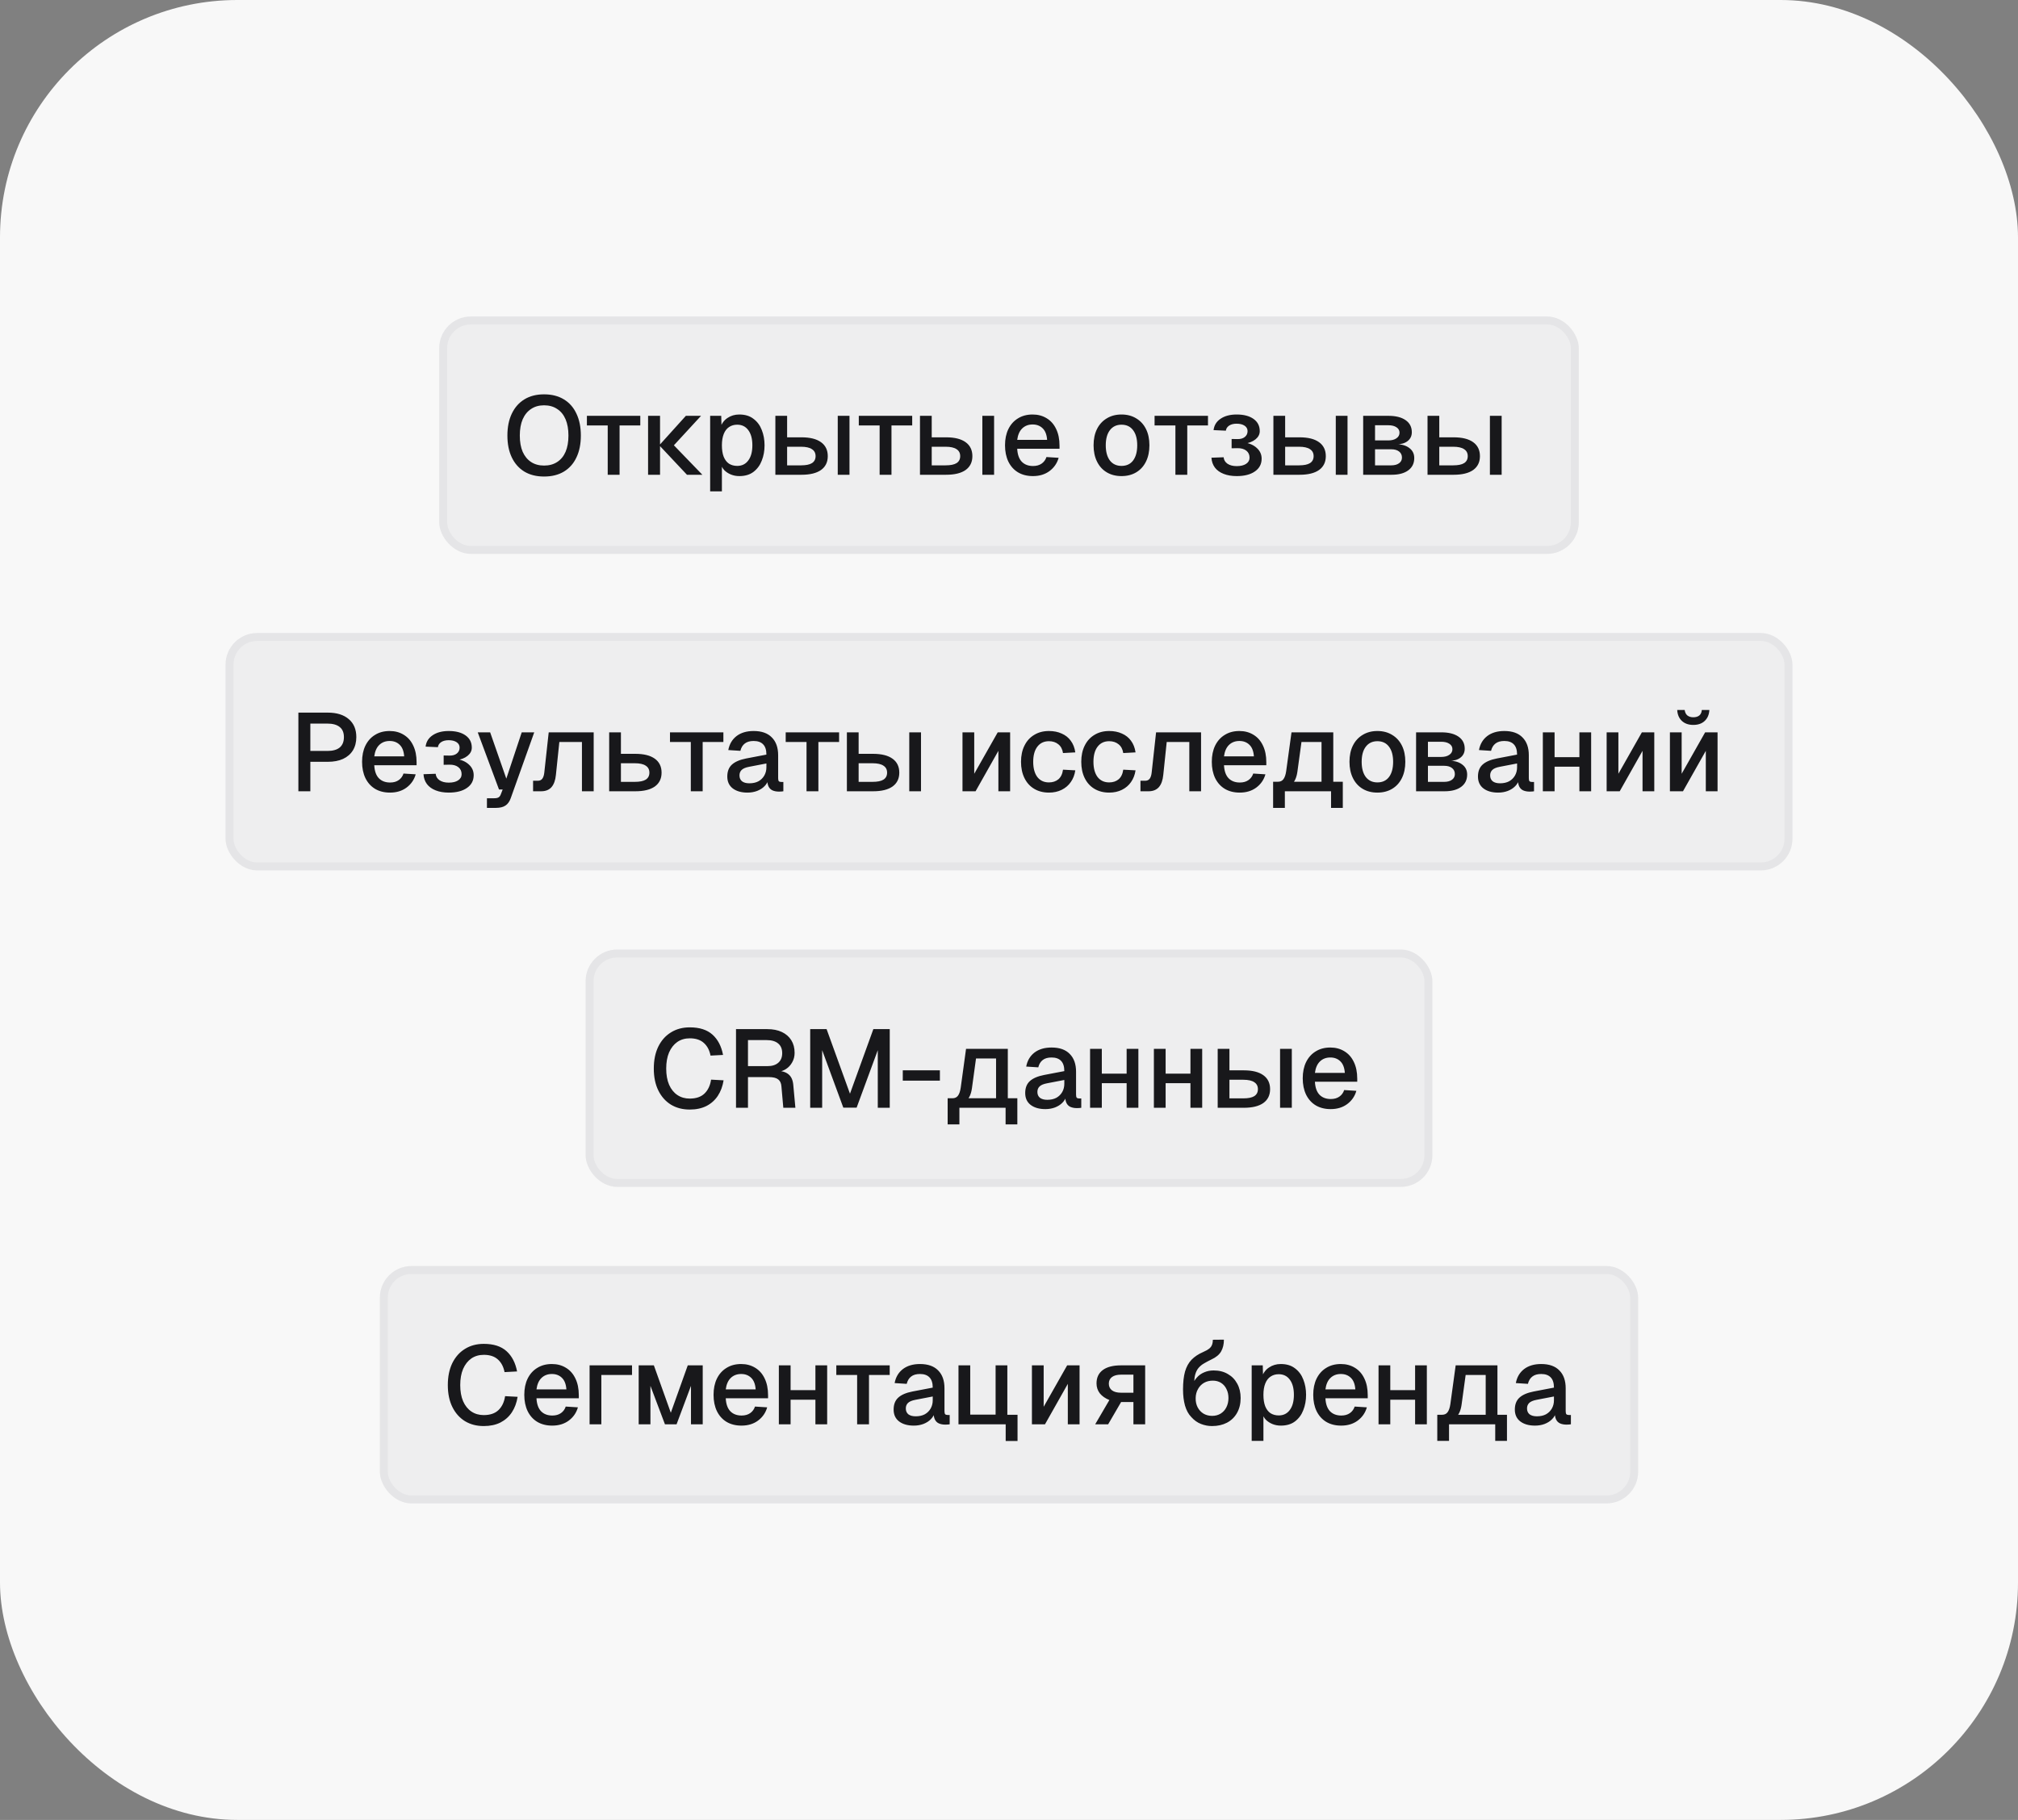 <?xml version="1.0" encoding="UTF-8"?> <svg xmlns="http://www.w3.org/2000/svg" width="255" height="230" viewBox="0 0 255 230" fill="none"><rect x="0" y="0" width="255" height="230" fill="#808080" stroke="none"/><rect width="255" height="230" rx="30" fill="#F8F8F8"></rect><rect x="55.5" y="40" width="144" height="30" rx="4" fill="#18181B" fill-opacity="0.04"></rect><rect x="56" y="40.5" width="143" height="29" rx="3.5" stroke="#18181B" stroke-opacity="0.04"></rect><path d="M68.75 60.224C67.789 60.224 66.963 60.019 66.272 59.608C65.581 59.188 65.049 58.591 64.676 57.816C64.303 57.041 64.116 56.117 64.116 55.044C64.116 53.971 64.303 53.047 64.676 52.272C65.049 51.488 65.581 50.886 66.272 50.466C66.963 50.046 67.789 49.836 68.75 49.836C69.721 49.836 70.551 50.046 71.242 50.466C71.942 50.886 72.474 51.488 72.838 52.272C73.211 53.047 73.398 53.971 73.398 55.044C73.398 56.117 73.211 57.041 72.838 57.816C72.474 58.591 71.942 59.188 71.242 59.608C70.551 60.019 69.721 60.224 68.75 60.224ZM68.75 58.838C69.394 58.838 69.945 58.689 70.402 58.39C70.869 58.091 71.223 57.662 71.466 57.102C71.709 56.533 71.83 55.847 71.83 55.044C71.83 54.241 71.709 53.555 71.466 52.986C71.223 52.417 70.869 51.983 70.402 51.684C69.945 51.376 69.394 51.222 68.75 51.222C68.115 51.222 67.569 51.376 67.112 51.684C66.655 51.983 66.3 52.417 66.048 52.986C65.805 53.555 65.684 54.241 65.684 55.044C65.684 55.847 65.805 56.533 66.048 57.102C66.3 57.662 66.655 58.091 67.112 58.39C67.569 58.689 68.115 58.838 68.75 58.838ZM76.793 60V53.77H74.162V52.552H80.909V53.77H78.291V60H76.793ZM86.807 60L83.307 56.276H85.155L88.753 60H86.807ZM81.893 60V52.552H83.405V60H81.893ZM83.307 56.276L86.667 52.552H88.585L85.155 56.276H83.307ZM89.737 62.1V52.552H91.137L91.179 54.148L91.011 54.064C91.198 53.513 91.506 53.098 91.935 52.818C92.365 52.529 92.859 52.384 93.419 52.384C94.147 52.384 94.745 52.566 95.211 52.93C95.687 53.285 96.037 53.756 96.261 54.344C96.495 54.932 96.611 55.576 96.611 56.276C96.611 56.976 96.495 57.62 96.261 58.208C96.037 58.796 95.687 59.272 95.211 59.636C94.745 59.991 94.147 60.168 93.419 60.168C93.046 60.168 92.696 60.103 92.369 59.972C92.043 59.841 91.763 59.659 91.529 59.426C91.305 59.183 91.147 58.899 91.053 58.572L91.221 58.404V62.1H89.737ZM93.153 58.88C93.751 58.88 94.217 58.651 94.553 58.194C94.899 57.737 95.071 57.097 95.071 56.276C95.071 55.455 94.899 54.815 94.553 54.358C94.217 53.901 93.751 53.672 93.153 53.672C92.761 53.672 92.421 53.77 92.131 53.966C91.842 54.153 91.618 54.442 91.459 54.834C91.301 55.226 91.221 55.707 91.221 56.276C91.221 56.845 91.296 57.326 91.445 57.718C91.604 58.11 91.828 58.404 92.117 58.6C92.416 58.787 92.761 58.88 93.153 58.88ZM105.86 60V52.552H107.344V60H105.86ZM97.978 60V52.552H99.462V55.268H101.282C102.356 55.268 103.177 55.473 103.746 55.884C104.316 56.295 104.6 56.883 104.6 57.648C104.6 58.404 104.316 58.987 103.746 59.398C103.177 59.799 102.356 60 101.282 60H97.978ZM99.462 58.81H101.212C101.838 58.81 102.3 58.717 102.598 58.53C102.906 58.334 103.06 58.04 103.06 57.648C103.06 57.256 102.906 56.962 102.598 56.766C102.3 56.561 101.838 56.458 101.212 56.458H99.462V58.81ZM111.152 60V53.77H108.52V52.552H115.268V53.77H112.65V60H111.152ZM124.133 60V52.552H125.617V60H124.133ZM116.251 60V52.552H117.735V55.268H119.555C120.628 55.268 121.45 55.473 122.019 55.884C122.588 56.295 122.873 56.883 122.873 57.648C122.873 58.404 122.588 58.987 122.019 59.398C121.45 59.799 120.628 60 119.555 60H116.251ZM117.735 58.81H119.485C120.11 58.81 120.572 58.717 120.871 58.53C121.179 58.334 121.333 58.04 121.333 57.648C121.333 57.256 121.179 56.962 120.871 56.766C120.572 56.561 120.11 56.458 119.485 56.458H117.735V58.81ZM130.525 60.168C129.797 60.168 129.167 60.009 128.635 59.692C128.112 59.375 127.706 58.922 127.417 58.334C127.137 57.746 126.997 57.06 126.997 56.276C126.997 55.492 127.137 54.811 127.417 54.232C127.706 53.644 128.112 53.191 128.635 52.874C129.157 52.547 129.773 52.384 130.483 52.384C131.155 52.384 131.747 52.543 132.261 52.86C132.774 53.168 133.171 53.616 133.451 54.204C133.74 54.792 133.885 55.501 133.885 56.332V56.71H128.537C128.574 57.438 128.765 57.984 129.111 58.348C129.465 58.712 129.941 58.894 130.539 58.894C130.977 58.894 131.341 58.791 131.631 58.586C131.92 58.381 132.121 58.105 132.233 57.76L133.773 57.858C133.577 58.549 133.189 59.109 132.611 59.538C132.041 59.958 131.346 60.168 130.525 60.168ZM128.537 55.59H132.317C132.27 54.927 132.079 54.437 131.743 54.12C131.416 53.803 130.996 53.644 130.483 53.644C129.951 53.644 129.512 53.812 129.167 54.148C128.831 54.475 128.621 54.955 128.537 55.59ZM141.715 60.168C141.006 60.168 140.385 60.009 139.853 59.692C139.321 59.375 138.911 58.922 138.621 58.334C138.332 57.746 138.187 57.06 138.187 56.276C138.187 55.483 138.332 54.797 138.621 54.218C138.911 53.639 139.321 53.191 139.853 52.874C140.385 52.547 141.006 52.384 141.715 52.384C142.425 52.384 143.045 52.547 143.577 52.874C144.109 53.191 144.52 53.639 144.809 54.218C145.099 54.797 145.243 55.483 145.243 56.276C145.243 57.06 145.099 57.746 144.809 58.334C144.52 58.922 144.109 59.375 143.577 59.692C143.045 60.009 142.425 60.168 141.715 60.168ZM141.715 58.88C142.35 58.88 142.84 58.651 143.185 58.194C143.531 57.727 143.703 57.088 143.703 56.276C143.703 55.464 143.531 54.829 143.185 54.372C142.84 53.905 142.35 53.672 141.715 53.672C141.09 53.672 140.6 53.905 140.245 54.372C139.9 54.829 139.727 55.464 139.727 56.276C139.727 57.088 139.9 57.727 140.245 58.194C140.6 58.651 141.09 58.88 141.715 58.88ZM148.528 60V53.77H145.896V52.552H152.644V53.77H150.026V60H148.528ZM156.274 60.168C155.649 60.168 155.098 60.075 154.622 59.888C154.146 59.701 153.778 59.435 153.516 59.09C153.255 58.735 153.11 58.32 153.082 57.844L154.622 57.788C154.65 58.124 154.809 58.395 155.098 58.6C155.397 58.805 155.789 58.908 156.274 58.908C156.769 58.908 157.161 58.815 157.45 58.628C157.749 58.432 157.898 58.171 157.898 57.844C157.898 57.461 157.758 57.163 157.478 56.948C157.198 56.733 156.825 56.631 156.358 56.64L155.63 56.654V55.478L156.358 55.492C156.75 55.501 157.063 55.413 157.296 55.226C157.53 55.039 157.646 54.792 157.646 54.484C157.646 54.195 157.52 53.966 157.268 53.798C157.016 53.63 156.68 53.546 156.26 53.546C155.878 53.546 155.565 53.625 155.322 53.784C155.08 53.943 154.94 54.157 154.902 54.428L153.348 54.358C153.423 53.742 153.722 53.261 154.244 52.916C154.767 52.561 155.444 52.384 156.274 52.384C157.17 52.384 157.88 52.571 158.402 52.944C158.925 53.317 159.186 53.831 159.186 54.484C159.186 54.885 159.009 55.231 158.654 55.52C158.3 55.809 157.81 56.001 157.184 56.094L157.198 55.912C157.889 56.015 158.43 56.253 158.822 56.626C159.224 56.99 159.424 57.438 159.424 57.97C159.424 58.651 159.14 59.188 158.57 59.58C158.01 59.972 157.245 60.168 156.274 60.168ZM168.793 60V52.552H170.277V60H168.793ZM160.911 60V52.552H162.395V55.268H164.215C165.288 55.268 166.11 55.473 166.679 55.884C167.248 56.295 167.533 56.883 167.533 57.648C167.533 58.404 167.248 58.987 166.679 59.398C166.11 59.799 165.288 60 164.215 60H160.911ZM162.395 58.81H164.145C164.77 58.81 165.232 58.717 165.531 58.53C165.839 58.334 165.993 58.04 165.993 57.648C165.993 57.256 165.839 56.962 165.531 56.766C165.232 56.561 164.77 56.458 164.145 56.458H162.395V58.81ZM172.255 60V52.552H175.447C176.371 52.552 177.095 52.734 177.617 53.098C178.14 53.462 178.401 53.971 178.401 54.624C178.401 55.091 178.224 55.464 177.869 55.744C177.524 56.015 177.048 56.155 176.441 56.164V56.136C177.141 56.145 177.692 56.309 178.093 56.626C178.504 56.934 178.709 57.354 178.709 57.886C178.709 58.549 178.457 59.067 177.953 59.44C177.449 59.813 176.749 60 175.853 60H172.255ZM173.753 58.81H175.811C176.222 58.81 176.549 58.721 176.791 58.544C177.034 58.367 177.155 58.129 177.155 57.83C177.155 57.503 177.034 57.247 176.791 57.06C176.549 56.873 176.222 56.78 175.811 56.78H173.753V58.81ZM173.753 55.66H175.433C175.863 55.66 176.203 55.571 176.455 55.394C176.717 55.217 176.847 54.979 176.847 54.68C176.847 54.391 176.717 54.162 176.455 53.994C176.203 53.826 175.863 53.742 175.433 53.742H173.753V55.66ZM188.269 60V52.552H189.753V60H188.269ZM180.387 60V52.552H181.871V55.268H183.691C184.764 55.268 185.586 55.473 186.155 55.884C186.724 56.295 187.009 56.883 187.009 57.648C187.009 58.404 186.724 58.987 186.155 59.398C185.586 59.799 184.764 60 183.691 60H180.387ZM181.871 58.81H183.621C184.246 58.81 184.708 58.717 185.007 58.53C185.315 58.334 185.469 58.04 185.469 57.648C185.469 57.256 185.315 56.962 185.007 56.766C184.708 56.561 184.246 56.458 183.621 56.458H181.871V58.81Z" fill="#18181B"></path><rect x="28.5" y="80" width="198" height="30" rx="4" fill="#18181B" fill-opacity="0.04"></rect><rect x="29" y="80.5" width="197" height="29" rx="3.5" stroke="#18181B" stroke-opacity="0.04"></rect><path d="M37.704 100V90.06H41.414C42.553 90.06 43.439 90.335 44.074 90.886C44.709 91.427 45.026 92.183 45.026 93.154C45.026 93.798 44.881 94.358 44.592 94.834C44.303 95.301 43.887 95.66 43.346 95.912C42.814 96.155 42.17 96.276 41.414 96.276H39.216V100H37.704ZM39.216 94.904H41.372C42.053 94.904 42.571 94.759 42.926 94.47C43.281 94.171 43.458 93.733 43.458 93.154C43.458 92.585 43.281 92.16 42.926 91.88C42.571 91.591 42.053 91.446 41.372 91.446H39.216V94.904ZM49.281 100.168C48.553 100.168 47.923 100.009 47.391 99.692C46.868 99.375 46.462 98.922 46.173 98.334C45.893 97.746 45.753 97.06 45.753 96.276C45.753 95.492 45.893 94.811 46.173 94.232C46.462 93.644 46.868 93.191 47.391 92.874C47.913 92.547 48.529 92.384 49.239 92.384C49.911 92.384 50.503 92.543 51.017 92.86C51.53 93.168 51.927 93.616 52.207 94.204C52.496 94.792 52.641 95.501 52.641 96.332V96.71H47.293C47.33 97.438 47.521 97.984 47.867 98.348C48.221 98.712 48.697 98.894 49.295 98.894C49.733 98.894 50.097 98.791 50.387 98.586C50.676 98.381 50.877 98.105 50.989 97.76L52.529 97.858C52.333 98.549 51.945 99.109 51.367 99.538C50.797 99.958 50.102 100.168 49.281 100.168ZM47.293 95.59H51.073C51.026 94.927 50.835 94.437 50.499 94.12C50.172 93.803 49.752 93.644 49.239 93.644C48.707 93.644 48.268 93.812 47.923 94.148C47.587 94.475 47.377 94.955 47.293 95.59ZM56.706 100.168C56.081 100.168 55.53 100.075 55.054 99.888C54.578 99.701 54.21 99.435 53.948 99.09C53.687 98.735 53.542 98.32 53.514 97.844L55.054 97.788C55.082 98.124 55.241 98.395 55.53 98.6C55.829 98.805 56.221 98.908 56.706 98.908C57.201 98.908 57.593 98.815 57.882 98.628C58.181 98.432 58.33 98.171 58.33 97.844C58.33 97.461 58.19 97.163 57.91 96.948C57.63 96.733 57.257 96.631 56.79 96.64L56.062 96.654V95.478L56.79 95.492C57.182 95.501 57.495 95.413 57.728 95.226C57.962 95.039 58.078 94.792 58.078 94.484C58.078 94.195 57.952 93.966 57.7 93.798C57.448 93.63 57.112 93.546 56.692 93.546C56.31 93.546 55.997 93.625 55.754 93.784C55.512 93.943 55.372 94.157 55.334 94.428L53.78 94.358C53.855 93.742 54.154 93.261 54.676 92.916C55.199 92.561 55.876 92.384 56.706 92.384C57.602 92.384 58.312 92.571 58.834 92.944C59.357 93.317 59.618 93.831 59.618 94.484C59.618 94.885 59.441 95.231 59.086 95.52C58.732 95.809 58.242 96.001 57.616 96.094L57.63 95.912C58.321 96.015 58.862 96.253 59.254 96.626C59.656 96.99 59.856 97.438 59.856 97.97C59.856 98.651 59.572 99.188 59.002 99.58C58.442 99.972 57.677 100.168 56.706 100.168ZM61.531 102.1V100.882H62.441C62.693 100.882 62.879 100.845 63.001 100.77C63.122 100.695 63.215 100.569 63.281 100.392L63.519 99.776H63.056L60.368 92.552H61.937L63.98 98.404L65.927 92.552H67.508L64.54 100.868C64.391 101.297 64.167 101.61 63.868 101.806C63.579 102.002 63.173 102.1 62.651 102.1H61.531ZM67.362 100V98.67H67.964C68.207 98.67 68.394 98.586 68.524 98.418C68.655 98.241 68.739 97.989 68.776 97.662L69.336 92.552H75.02V100H73.536V93.77H70.68L70.246 97.928C70.181 98.609 69.994 99.127 69.686 99.482C69.378 99.827 68.944 100 68.384 100H67.362ZM76.977 100V92.552H78.461V95.268H80.281C81.354 95.268 82.176 95.473 82.745 95.884C83.314 96.295 83.599 96.883 83.599 97.648C83.599 98.404 83.314 98.987 82.745 99.398C82.176 99.799 81.354 100 80.281 100H76.977ZM78.461 98.81H80.211C80.836 98.81 81.298 98.717 81.597 98.53C81.905 98.334 82.059 98.04 82.059 97.648C82.059 97.256 81.905 96.962 81.597 96.766C81.298 96.561 80.836 96.458 80.211 96.458H78.461V98.81ZM87.293 100V93.77H84.661V92.552H91.409V93.77H88.791V100H87.293ZM94.451 100.168C93.676 100.168 93.056 99.991 92.589 99.636C92.132 99.281 91.903 98.782 91.903 98.138C91.903 97.494 92.094 96.995 92.477 96.64C92.869 96.276 93.471 96.015 94.283 95.856L96.845 95.366C96.845 94.787 96.71 94.358 96.439 94.078C96.168 93.789 95.767 93.644 95.235 93.644C94.759 93.644 94.386 93.751 94.115 93.966C93.844 94.171 93.658 94.479 93.555 94.89L92.029 94.792C92.169 94.045 92.514 93.457 93.065 93.028C93.625 92.599 94.348 92.384 95.235 92.384C96.243 92.384 97.008 92.655 97.531 93.196C98.063 93.728 98.329 94.479 98.329 95.45V98.348C98.329 98.525 98.357 98.651 98.413 98.726C98.478 98.791 98.581 98.824 98.721 98.824H98.987V100C98.94 100.009 98.866 100.019 98.763 100.028C98.66 100.037 98.553 100.042 98.441 100.042C98.124 100.042 97.848 99.991 97.615 99.888C97.391 99.785 97.223 99.617 97.111 99.384C96.999 99.141 96.943 98.819 96.943 98.418L97.097 98.488C97.022 98.815 96.859 99.104 96.607 99.356C96.364 99.608 96.052 99.809 95.669 99.958C95.296 100.098 94.89 100.168 94.451 100.168ZM94.689 98.992C95.137 98.992 95.52 98.908 95.837 98.74C96.154 98.563 96.402 98.32 96.579 98.012C96.756 97.704 96.845 97.354 96.845 96.962V96.486L94.661 96.906C94.213 96.99 93.896 97.125 93.709 97.312C93.532 97.489 93.443 97.718 93.443 97.998C93.443 98.315 93.55 98.563 93.765 98.74C93.989 98.908 94.297 98.992 94.689 98.992ZM101.915 100V93.77H99.283V92.552H106.031V93.77H103.413V100H101.915ZM114.897 100V92.552H116.381V100H114.897ZM107.015 100V92.552H108.499V95.268H110.319C111.392 95.268 112.213 95.473 112.783 95.884C113.352 96.295 113.637 96.883 113.637 97.648C113.637 98.404 113.352 98.987 112.783 99.398C112.213 99.799 111.392 100 110.319 100H107.015ZM108.499 98.81H110.249C110.874 98.81 111.336 98.717 111.635 98.53C111.943 98.334 112.097 98.04 112.097 97.648C112.097 97.256 111.943 96.962 111.635 96.766C111.336 96.561 110.874 96.458 110.249 96.458H108.499V98.81ZM121.623 100V92.552H123.107V97.788L126.075 92.552H127.643V100H126.159V94.89L123.275 100H121.623ZM132.547 100.168C131.838 100.168 131.217 100.009 130.685 99.692C130.153 99.375 129.743 98.922 129.453 98.334C129.164 97.746 129.019 97.06 129.019 96.276C129.019 95.492 129.164 94.811 129.453 94.232C129.743 93.644 130.153 93.191 130.685 92.874C131.217 92.547 131.838 92.384 132.547 92.384C133.154 92.384 133.691 92.491 134.157 92.706C134.633 92.911 135.016 93.215 135.305 93.616C135.604 94.017 135.795 94.507 135.879 95.086L134.325 95.17C134.251 94.685 134.055 94.316 133.737 94.064C133.42 93.803 133.023 93.672 132.547 93.672C131.922 93.672 131.432 93.905 131.077 94.372C130.732 94.829 130.559 95.464 130.559 96.276C130.559 97.088 130.732 97.727 131.077 98.194C131.432 98.651 131.922 98.88 132.547 98.88C133.023 98.88 133.42 98.749 133.737 98.488C134.055 98.217 134.251 97.811 134.325 97.27L135.879 97.354C135.795 97.923 135.604 98.418 135.305 98.838C135.016 99.258 134.633 99.585 134.157 99.818C133.691 100.051 133.154 100.168 132.547 100.168ZM140.159 100.168C139.45 100.168 138.829 100.009 138.297 99.692C137.765 99.375 137.355 98.922 137.065 98.334C136.776 97.746 136.631 97.06 136.631 96.276C136.631 95.492 136.776 94.811 137.065 94.232C137.355 93.644 137.765 93.191 138.297 92.874C138.829 92.547 139.45 92.384 140.159 92.384C140.766 92.384 141.303 92.491 141.769 92.706C142.245 92.911 142.628 93.215 142.917 93.616C143.216 94.017 143.407 94.507 143.491 95.086L141.937 95.17C141.863 94.685 141.667 94.316 141.349 94.064C141.032 93.803 140.635 93.672 140.159 93.672C139.534 93.672 139.044 93.905 138.689 94.372C138.344 94.829 138.171 95.464 138.171 96.276C138.171 97.088 138.344 97.727 138.689 98.194C139.044 98.651 139.534 98.88 140.159 98.88C140.635 98.88 141.032 98.749 141.349 98.488C141.667 98.217 141.863 97.811 141.937 97.27L143.491 97.354C143.407 97.923 143.216 98.418 142.917 98.838C142.628 99.258 142.245 99.585 141.769 99.818C141.303 100.051 140.766 100.168 140.159 100.168ZM144.111 100V98.67H144.713C144.955 98.67 145.142 98.586 145.273 98.418C145.403 98.241 145.487 97.989 145.525 97.662L146.085 92.552H151.769V100H150.285V93.77H147.429L146.995 97.928C146.929 98.609 146.743 99.127 146.435 99.482C146.127 99.827 145.693 100 145.133 100H144.111ZM156.655 100.168C155.927 100.168 155.297 100.009 154.765 99.692C154.242 99.375 153.836 98.922 153.547 98.334C153.267 97.746 153.127 97.06 153.127 96.276C153.127 95.492 153.267 94.811 153.547 94.232C153.836 93.644 154.242 93.191 154.765 92.874C155.287 92.547 155.903 92.384 156.613 92.384C157.285 92.384 157.877 92.543 158.391 92.86C158.904 93.168 159.301 93.616 159.581 94.204C159.87 94.792 160.015 95.501 160.015 96.332V96.71H154.667C154.704 97.438 154.895 97.984 155.241 98.348C155.595 98.712 156.071 98.894 156.669 98.894C157.107 98.894 157.471 98.791 157.761 98.586C158.05 98.381 158.251 98.105 158.363 97.76L159.903 97.858C159.707 98.549 159.319 99.109 158.741 99.538C158.171 99.958 157.476 100.168 156.655 100.168ZM154.667 95.59H158.447C158.4 94.927 158.209 94.437 157.873 94.12C157.546 93.803 157.126 93.644 156.613 93.644C156.081 93.644 155.642 93.812 155.297 94.148C154.961 94.475 154.751 94.955 154.667 95.59ZM160.874 99.622V98.796H161.49C161.789 98.796 162.018 98.689 162.176 98.474C162.344 98.25 162.461 97.909 162.526 97.452L163.198 92.552H168.476V100H166.992V93.77H164.458L163.94 97.55C163.838 98.259 163.604 98.782 163.24 99.118C162.876 99.454 162.358 99.622 161.686 99.622H160.874ZM160.874 102.1V99.062H162.358V102.1H160.874ZM160.902 100V98.796H169.092V100H160.902ZM168.196 102.1V98.796H169.68V102.1H168.196ZM174.052 100.168C173.343 100.168 172.722 100.009 172.19 99.692C171.658 99.375 171.248 98.922 170.958 98.334C170.669 97.746 170.524 97.06 170.524 96.276C170.524 95.483 170.669 94.797 170.958 94.218C171.248 93.639 171.658 93.191 172.19 92.874C172.722 92.547 173.343 92.384 174.052 92.384C174.762 92.384 175.382 92.547 175.914 92.874C176.446 93.191 176.857 93.639 177.146 94.218C177.436 94.797 177.58 95.483 177.58 96.276C177.58 97.06 177.436 97.746 177.146 98.334C176.857 98.922 176.446 99.375 175.914 99.692C175.382 100.009 174.762 100.168 174.052 100.168ZM174.052 98.88C174.687 98.88 175.177 98.651 175.522 98.194C175.868 97.727 176.04 97.088 176.04 96.276C176.04 95.464 175.868 94.829 175.522 94.372C175.177 93.905 174.687 93.672 174.052 93.672C173.427 93.672 172.937 93.905 172.582 94.372C172.237 94.829 172.064 95.464 172.064 96.276C172.064 97.088 172.237 97.727 172.582 98.194C172.937 98.651 173.427 98.88 174.052 98.88ZM178.94 100V92.552H182.132C183.056 92.552 183.779 92.734 184.302 93.098C184.825 93.462 185.086 93.971 185.086 94.624C185.086 95.091 184.909 95.464 184.554 95.744C184.209 96.015 183.733 96.155 183.126 96.164V96.136C183.826 96.145 184.377 96.309 184.778 96.626C185.189 96.934 185.394 97.354 185.394 97.886C185.394 98.549 185.142 99.067 184.638 99.44C184.134 99.813 183.434 100 182.538 100H178.94ZM180.438 98.81H182.496C182.907 98.81 183.233 98.721 183.476 98.544C183.719 98.367 183.84 98.129 183.84 97.83C183.84 97.503 183.719 97.247 183.476 97.06C183.233 96.873 182.907 96.78 182.496 96.78H180.438V98.81ZM180.438 95.66H182.118C182.547 95.66 182.888 95.571 183.14 95.394C183.401 95.217 183.532 94.979 183.532 94.68C183.532 94.391 183.401 94.162 183.14 93.994C182.888 93.826 182.547 93.742 182.118 93.742H180.438V95.66ZM189.308 100.168C188.533 100.168 187.913 99.991 187.446 99.636C186.989 99.281 186.76 98.782 186.76 98.138C186.76 97.494 186.951 96.995 187.334 96.64C187.726 96.276 188.328 96.015 189.14 95.856L191.702 95.366C191.702 94.787 191.567 94.358 191.296 94.078C191.025 93.789 190.624 93.644 190.092 93.644C189.616 93.644 189.243 93.751 188.972 93.966C188.701 94.171 188.515 94.479 188.412 94.89L186.886 94.792C187.026 94.045 187.371 93.457 187.922 93.028C188.482 92.599 189.205 92.384 190.092 92.384C191.1 92.384 191.865 92.655 192.388 93.196C192.92 93.728 193.186 94.479 193.186 95.45V98.348C193.186 98.525 193.214 98.651 193.27 98.726C193.335 98.791 193.438 98.824 193.578 98.824H193.844V100C193.797 100.009 193.723 100.019 193.62 100.028C193.517 100.037 193.41 100.042 193.298 100.042C192.981 100.042 192.705 99.991 192.472 99.888C192.248 99.785 192.08 99.617 191.968 99.384C191.856 99.141 191.8 98.819 191.8 98.418L191.954 98.488C191.879 98.815 191.716 99.104 191.464 99.356C191.221 99.608 190.909 99.809 190.526 99.958C190.153 100.098 189.747 100.168 189.308 100.168ZM189.546 98.992C189.994 98.992 190.377 98.908 190.694 98.74C191.011 98.563 191.259 98.32 191.436 98.012C191.613 97.704 191.702 97.354 191.702 96.962V96.486L189.518 96.906C189.07 96.99 188.753 97.125 188.566 97.312C188.389 97.489 188.3 97.718 188.3 97.998C188.3 98.315 188.407 98.563 188.622 98.74C188.846 98.908 189.154 98.992 189.546 98.992ZM194.957 100V92.552H196.441V100H194.957ZM199.577 100V92.552H201.061V100H199.577ZM195.503 96.892V95.688H200.459V96.892H195.503ZM203.02 100V92.552H204.504V97.788L207.472 92.552H209.04V100H207.556V94.89L204.672 100H203.02ZM211.015 100V92.552H212.499V97.788L215.467 92.552H217.035V100H215.551V94.89L212.667 100H211.015ZM213.969 91.614C213.372 91.614 212.891 91.446 212.527 91.11C212.163 90.765 211.967 90.303 211.939 89.724H212.877C212.924 90.041 213.04 90.275 213.227 90.424C213.423 90.573 213.67 90.648 213.969 90.648C214.286 90.648 214.538 90.573 214.725 90.424C214.912 90.275 215.019 90.041 215.047 89.724H215.999C215.971 90.303 215.775 90.765 215.411 91.11C215.056 91.446 214.576 91.614 213.969 91.614Z" fill="#18181B"></path><rect x="74" y="120" width="107" height="30" rx="4" fill="#18181B" fill-opacity="0.04"></rect><rect x="74.5" y="120.5" width="106" height="29" rx="3.5" stroke="#18181B" stroke-opacity="0.04"></rect><path d="M87.152 140.224C86.256 140.224 85.467 140.019 84.786 139.608C84.105 139.188 83.573 138.591 83.19 137.816C82.807 137.041 82.616 136.117 82.616 135.044C82.616 133.98 82.803 133.061 83.176 132.286C83.559 131.502 84.091 130.9 84.772 130.48C85.453 130.051 86.251 129.836 87.166 129.836C88.398 129.836 89.355 130.144 90.036 130.76C90.717 131.376 91.161 132.23 91.366 133.322L89.784 133.406C89.653 132.725 89.373 132.193 88.944 131.81C88.515 131.418 87.922 131.222 87.166 131.222C86.559 131.222 86.032 131.376 85.584 131.684C85.145 131.992 84.8 132.431 84.548 133C84.305 133.569 84.184 134.251 84.184 135.044C84.184 135.837 84.305 136.519 84.548 137.088C84.8 137.657 85.15 138.091 85.598 138.39C86.046 138.689 86.564 138.838 87.152 138.838C87.955 138.838 88.575 138.628 89.014 138.208C89.462 137.779 89.742 137.191 89.854 136.444L91.436 136.528C91.315 137.284 91.072 137.937 90.708 138.488C90.344 139.039 89.863 139.468 89.266 139.776C88.669 140.075 87.964 140.224 87.152 140.224ZM93.004 140V130.06H96.966C97.675 130.06 98.286 130.181 98.799 130.424C99.313 130.667 99.71 131.012 99.99 131.46C100.269 131.908 100.409 132.44 100.409 133.056C100.409 133.504 100.307 133.905 100.101 134.26C99.906 134.615 99.639 134.899 99.303 135.114C98.977 135.319 98.627 135.436 98.254 135.464L98.183 135.338C98.809 135.338 99.294 135.483 99.639 135.772C99.985 136.052 100.185 136.495 100.241 137.102L100.507 140H98.981L98.743 137.298C98.716 136.897 98.58 136.603 98.338 136.416C98.095 136.22 97.698 136.122 97.147 136.122H94.516V140H93.004ZM94.516 134.736H96.993C97.563 134.736 98.011 134.596 98.338 134.316C98.674 134.027 98.841 133.621 98.841 133.098C98.841 132.566 98.674 132.16 98.338 131.88C98.001 131.591 97.511 131.446 96.868 131.446H94.516V134.736ZM102.379 140V130.06H104.451L107.405 138.222L110.359 130.06H112.431V140H110.919V132.72L108.245 139.986H106.565L103.891 132.72V140H102.379ZM114.078 136.57V135.268H118.768V136.57H114.078ZM119.748 139.622V138.796H120.364C120.662 138.796 120.891 138.689 121.05 138.474C121.218 138.25 121.334 137.909 121.4 137.452L122.072 132.552H127.35V140H125.866V133.77H123.332L122.814 137.55C122.711 138.259 122.478 138.782 122.114 139.118C121.75 139.454 121.232 139.622 120.56 139.622H119.748ZM119.748 142.1V139.062H121.232V142.1H119.748ZM119.776 140V138.796H127.966V140H119.776ZM127.07 142.1V138.796H128.554V142.1H127.07ZM132.096 140.168C131.321 140.168 130.701 139.991 130.234 139.636C129.777 139.281 129.548 138.782 129.548 138.138C129.548 137.494 129.739 136.995 130.122 136.64C130.514 136.276 131.116 136.015 131.928 135.856L134.49 135.366C134.49 134.787 134.355 134.358 134.084 134.078C133.813 133.789 133.412 133.644 132.88 133.644C132.404 133.644 132.031 133.751 131.76 133.966C131.489 134.171 131.303 134.479 131.2 134.89L129.674 134.792C129.814 134.045 130.159 133.457 130.71 133.028C131.27 132.599 131.993 132.384 132.88 132.384C133.888 132.384 134.653 132.655 135.176 133.196C135.708 133.728 135.974 134.479 135.974 135.45V138.348C135.974 138.525 136.002 138.651 136.058 138.726C136.123 138.791 136.226 138.824 136.366 138.824H136.632V140C136.585 140.009 136.511 140.019 136.408 140.028C136.305 140.037 136.198 140.042 136.086 140.042C135.769 140.042 135.493 139.991 135.26 139.888C135.036 139.785 134.868 139.617 134.756 139.384C134.644 139.141 134.588 138.819 134.588 138.418L134.742 138.488C134.667 138.815 134.504 139.104 134.252 139.356C134.009 139.608 133.697 139.809 133.314 139.958C132.941 140.098 132.535 140.168 132.096 140.168ZM132.334 138.992C132.782 138.992 133.165 138.908 133.482 138.74C133.799 138.563 134.047 138.32 134.224 138.012C134.401 137.704 134.49 137.354 134.49 136.962V136.486L132.306 136.906C131.858 136.99 131.541 137.125 131.354 137.312C131.177 137.489 131.088 137.718 131.088 137.998C131.088 138.315 131.195 138.563 131.41 138.74C131.634 138.908 131.942 138.992 132.334 138.992ZM137.745 140V132.552H139.229V140H137.745ZM142.365 140V132.552H143.849V140H142.365ZM138.291 136.892V135.688H143.247V136.892H138.291ZM145.808 140V132.552H147.292V140H145.808ZM150.428 140V132.552H151.912V140H150.428ZM146.354 136.892V135.688H151.31V136.892H146.354ZM161.753 140V132.552H163.237V140H161.753ZM153.871 140V132.552H155.355V135.268H157.175C158.249 135.268 159.07 135.473 159.639 135.884C160.209 136.295 160.493 136.883 160.493 137.648C160.493 138.404 160.209 138.987 159.639 139.398C159.07 139.799 158.249 140 157.175 140H153.871ZM155.355 138.81H157.105C157.731 138.81 158.193 138.717 158.491 138.53C158.799 138.334 158.953 138.04 158.953 137.648C158.953 137.256 158.799 136.962 158.491 136.766C158.193 136.561 157.731 136.458 157.105 136.458H155.355V138.81ZM168.145 140.168C167.417 140.168 166.787 140.009 166.255 139.692C165.732 139.375 165.326 138.922 165.037 138.334C164.757 137.746 164.617 137.06 164.617 136.276C164.617 135.492 164.757 134.811 165.037 134.232C165.326 133.644 165.732 133.191 166.255 132.874C166.778 132.547 167.394 132.384 168.103 132.384C168.775 132.384 169.368 132.543 169.881 132.86C170.394 133.168 170.791 133.616 171.071 134.204C171.36 134.792 171.505 135.501 171.505 136.332V136.71H166.157C166.194 137.438 166.386 137.984 166.731 138.348C167.086 138.712 167.562 138.894 168.159 138.894C168.598 138.894 168.962 138.791 169.251 138.586C169.54 138.381 169.741 138.105 169.853 137.76L171.393 137.858C171.197 138.549 170.81 139.109 170.231 139.538C169.662 139.958 168.966 140.168 168.145 140.168ZM166.157 135.59H169.937C169.89 134.927 169.699 134.437 169.363 134.12C169.036 133.803 168.616 133.644 168.103 133.644C167.571 133.644 167.132 133.812 166.787 134.148C166.451 134.475 166.241 134.955 166.157 135.59Z" fill="#18181B"></path><rect x="48" y="160" width="159" height="30" rx="4" fill="#18181B" fill-opacity="0.04"></rect><rect x="48.5" y="160.5" width="158" height="29" rx="3.5" stroke="#18181B" stroke-opacity="0.04"></rect><path d="M61.124 180.224C60.228 180.224 59.439 180.019 58.758 179.608C58.077 179.188 57.545 178.591 57.162 177.816C56.779 177.041 56.588 176.117 56.588 175.044C56.588 173.98 56.775 173.061 57.148 172.286C57.531 171.502 58.063 170.9 58.744 170.48C59.425 170.051 60.223 169.836 61.138 169.836C62.37 169.836 63.327 170.144 64.008 170.76C64.689 171.376 65.133 172.23 65.338 173.322L63.756 173.406C63.625 172.725 63.345 172.193 62.916 171.81C62.487 171.418 61.894 171.222 61.138 171.222C60.531 171.222 60.004 171.376 59.556 171.684C59.117 171.992 58.772 172.431 58.52 173C58.277 173.569 58.156 174.251 58.156 175.044C58.156 175.837 58.277 176.519 58.52 177.088C58.772 177.657 59.122 178.091 59.57 178.39C60.018 178.689 60.536 178.838 61.124 178.838C61.927 178.838 62.547 178.628 62.986 178.208C63.434 177.779 63.714 177.191 63.826 176.444L65.408 176.528C65.287 177.284 65.044 177.937 64.68 178.488C64.316 179.039 63.835 179.468 63.238 179.776C62.641 180.075 61.936 180.224 61.124 180.224ZM69.779 180.168C69.051 180.168 68.421 180.009 67.889 179.692C67.366 179.375 66.96 178.922 66.671 178.334C66.391 177.746 66.251 177.06 66.251 176.276C66.251 175.492 66.391 174.811 66.671 174.232C66.96 173.644 67.366 173.191 67.889 172.874C68.411 172.547 69.027 172.384 69.737 172.384C70.409 172.384 71.001 172.543 71.515 172.86C72.028 173.168 72.425 173.616 72.705 174.204C72.994 174.792 73.139 175.501 73.139 176.332V176.71H67.791C67.828 177.438 68.019 177.984 68.365 178.348C68.719 178.712 69.195 178.894 69.793 178.894C70.231 178.894 70.595 178.791 70.885 178.586C71.174 178.381 71.375 178.105 71.487 177.76L73.027 177.858C72.831 178.549 72.443 179.109 71.865 179.538C71.295 179.958 70.6 180.168 69.779 180.168ZM67.791 175.59H71.571C71.524 174.927 71.333 174.437 70.997 174.12C70.67 173.803 70.25 173.644 69.737 173.644C69.205 173.644 68.766 173.812 68.421 174.148C68.085 174.475 67.875 174.955 67.791 175.59ZM74.502 180V172.552H79.864V173.77H75.23L75.986 173.112V180H74.502ZM80.706 180V172.552H82.624L84.766 178.544L86.908 172.552H88.798V180H87.314V175.142L85.494 180H84.024L82.19 175.142V180H80.706ZM93.695 180.168C92.967 180.168 92.337 180.009 91.805 179.692C91.282 179.375 90.876 178.922 90.587 178.334C90.307 177.746 90.167 177.06 90.167 176.276C90.167 175.492 90.307 174.811 90.587 174.232C90.876 173.644 91.282 173.191 91.805 172.874C92.327 172.547 92.943 172.384 93.653 172.384C94.325 172.384 94.917 172.543 95.431 172.86C95.944 173.168 96.341 173.616 96.621 174.204C96.91 174.792 97.055 175.501 97.055 176.332V176.71H91.707C91.744 177.438 91.935 177.984 92.281 178.348C92.635 178.712 93.111 178.894 93.709 178.894C94.147 178.894 94.511 178.791 94.801 178.586C95.09 178.381 95.291 178.105 95.403 177.76L96.943 177.858C96.747 178.549 96.359 179.109 95.781 179.538C95.211 179.958 94.516 180.168 93.695 180.168ZM91.707 175.59H95.487C95.44 174.927 95.249 174.437 94.913 174.12C94.586 173.803 94.166 173.644 93.653 173.644C93.121 173.644 92.682 173.812 92.337 174.148C92.001 174.475 91.791 174.955 91.707 175.59ZM98.418 180V172.552H99.902V180H98.418ZM103.038 180V172.552H104.522V180H103.038ZM98.964 176.892V175.688H103.92V176.892H98.964ZM108.31 180V173.77H105.678V172.552H112.426V173.77H109.808V180H108.31ZM115.469 180.168C114.694 180.168 114.073 179.991 113.607 179.636C113.149 179.281 112.921 178.782 112.921 178.138C112.921 177.494 113.112 176.995 113.495 176.64C113.887 176.276 114.489 176.015 115.301 175.856L117.863 175.366C117.863 174.787 117.727 174.358 117.457 174.078C117.186 173.789 116.785 173.644 116.253 173.644C115.777 173.644 115.403 173.751 115.133 173.966C114.862 174.171 114.675 174.479 114.573 174.89L113.047 174.792C113.187 174.045 113.532 173.457 114.083 173.028C114.643 172.599 115.366 172.384 116.253 172.384C117.261 172.384 118.026 172.655 118.549 173.196C119.081 173.728 119.347 174.479 119.347 175.45V178.348C119.347 178.525 119.375 178.651 119.431 178.726C119.496 178.791 119.599 178.824 119.739 178.824H120.005V180C119.958 180.009 119.883 180.019 119.781 180.028C119.678 180.037 119.571 180.042 119.459 180.042C119.141 180.042 118.866 179.991 118.633 179.888C118.409 179.785 118.241 179.617 118.129 179.384C118.017 179.141 117.961 178.819 117.961 178.418L118.115 178.488C118.04 178.815 117.877 179.104 117.625 179.356C117.382 179.608 117.069 179.809 116.687 179.958C116.313 180.098 115.907 180.168 115.469 180.168ZM115.707 178.992C116.155 178.992 116.537 178.908 116.855 178.74C117.172 178.563 117.419 178.32 117.597 178.012C117.774 177.704 117.863 177.354 117.863 176.962V176.486L115.679 176.906C115.231 176.99 114.913 177.125 114.727 177.312C114.549 177.489 114.461 177.718 114.461 177.998C114.461 178.315 114.568 178.563 114.783 178.74C115.007 178.908 115.315 178.992 115.707 178.992ZM127.081 182.114V178.796H128.579V182.114H127.081ZM125.737 180V178.796H127.389V180H125.737ZM121.117 172.552H122.601V178.782H125.807V172.552H127.291V180H121.117V172.552ZM130.397 180V172.552H131.881V177.788L134.849 172.552H136.417V180H134.933V174.89L132.049 180H130.397ZM138.392 180L140.184 176.934C139.671 176.729 139.27 176.449 138.98 176.094C138.7 175.73 138.56 175.31 138.56 174.834C138.56 174.097 138.826 173.532 139.358 173.14C139.89 172.748 140.656 172.552 141.654 172.552H144.706V180H143.222V177.186H141.668L140.03 180H138.392ZM141.654 176.01H143.222V173.728H141.654C141.169 173.728 140.791 173.826 140.52 174.022C140.25 174.218 140.114 174.498 140.114 174.862C140.114 175.226 140.25 175.511 140.52 175.716C140.791 175.912 141.169 176.01 141.654 176.01ZM153.145 180.224C152.678 180.224 152.216 180.135 151.759 179.958C151.301 179.781 150.891 179.487 150.527 179.076C150.181 178.721 149.92 178.245 149.743 177.648C149.575 177.041 149.491 176.36 149.491 175.604C149.491 174.699 149.575 173.943 149.743 173.336C149.92 172.729 150.195 172.23 150.569 171.838C150.951 171.446 151.446 171.119 152.053 170.858C152.37 170.718 152.613 170.583 152.781 170.452C152.958 170.312 153.079 170.153 153.145 169.976C153.219 169.799 153.257 169.579 153.257 169.318L154.657 169.304C154.657 169.883 154.54 170.377 154.307 170.788C154.073 171.199 153.663 171.539 153.075 171.81C152.748 171.969 152.449 172.127 152.179 172.286C151.908 172.435 151.67 172.627 151.465 172.86C151.269 173.084 151.119 173.383 151.017 173.756C150.923 174.12 150.891 174.601 150.919 175.198L150.611 175.17C150.76 174.75 150.965 174.395 151.227 174.106C151.488 173.807 151.801 173.583 152.165 173.434C152.529 173.275 152.925 173.196 153.355 173.196C154.045 173.196 154.643 173.345 155.147 173.644C155.66 173.933 156.057 174.339 156.337 174.862C156.626 175.385 156.771 175.991 156.771 176.682C156.771 177.401 156.617 178.031 156.309 178.572C156.01 179.104 155.585 179.515 155.035 179.804C154.493 180.084 153.863 180.224 153.145 180.224ZM153.173 178.936C153.574 178.936 153.929 178.843 154.237 178.656C154.554 178.46 154.797 178.194 154.965 177.858C155.142 177.513 155.231 177.121 155.231 176.682C155.231 176.253 155.147 175.875 154.979 175.548C154.82 175.212 154.591 174.951 154.293 174.764C153.994 174.577 153.649 174.484 153.257 174.484C152.837 174.484 152.463 174.577 152.137 174.764C151.819 174.951 151.567 175.212 151.381 175.548C151.194 175.875 151.096 176.253 151.087 176.682C151.077 177.121 151.161 177.513 151.339 177.858C151.516 178.194 151.763 178.46 152.081 178.656C152.398 178.843 152.762 178.936 153.173 178.936ZM158.166 182.1V172.552H159.566L159.608 174.148L159.44 174.064C159.626 173.513 159.934 173.098 160.364 172.818C160.793 172.529 161.288 172.384 161.848 172.384C162.576 172.384 163.173 172.566 163.64 172.93C164.116 173.285 164.466 173.756 164.69 174.344C164.923 174.932 165.04 175.576 165.04 176.276C165.04 176.976 164.923 177.62 164.69 178.208C164.466 178.796 164.116 179.272 163.64 179.636C163.173 179.991 162.576 180.168 161.848 180.168C161.474 180.168 161.124 180.103 160.798 179.972C160.471 179.841 160.191 179.659 159.958 179.426C159.734 179.183 159.575 178.899 159.482 178.572L159.65 178.404V182.1H158.166ZM161.582 178.88C162.179 178.88 162.646 178.651 162.982 178.194C163.327 177.737 163.5 177.097 163.5 176.276C163.5 175.455 163.327 174.815 162.982 174.358C162.646 173.901 162.179 173.672 161.582 173.672C161.19 173.672 160.849 173.77 160.56 173.966C160.27 174.153 160.046 174.442 159.888 174.834C159.729 175.226 159.65 175.707 159.65 176.276C159.65 176.845 159.724 177.326 159.874 177.718C160.032 178.11 160.256 178.404 160.546 178.6C160.844 178.787 161.19 178.88 161.582 178.88ZM169.472 180.168C168.744 180.168 168.114 180.009 167.582 179.692C167.06 179.375 166.654 178.922 166.364 178.334C166.084 177.746 165.944 177.06 165.944 176.276C165.944 175.492 166.084 174.811 166.364 174.232C166.654 173.644 167.06 173.191 167.582 172.874C168.105 172.547 168.721 172.384 169.43 172.384C170.102 172.384 170.695 172.543 171.208 172.86C171.722 173.168 172.118 173.616 172.398 174.204C172.688 174.792 172.832 175.501 172.832 176.332V176.71H167.484C167.522 177.438 167.713 177.984 168.058 178.348C168.413 178.712 168.889 178.894 169.486 178.894C169.925 178.894 170.289 178.791 170.578 178.586C170.868 178.381 171.068 178.105 171.18 177.76L172.72 177.858C172.524 178.549 172.137 179.109 171.558 179.538C170.989 179.958 170.294 180.168 169.472 180.168ZM167.484 175.59H171.264C171.218 174.927 171.026 174.437 170.69 174.12C170.364 173.803 169.944 173.644 169.43 173.644C168.898 173.644 168.46 173.812 168.114 174.148C167.778 174.475 167.568 174.955 167.484 175.59ZM174.196 180V172.552H175.68V180H174.196ZM178.816 180V172.552H180.3V180H178.816ZM174.742 176.892V175.688H179.698V176.892H174.742ZM181.619 179.622V178.796H182.235C182.533 178.796 182.762 178.689 182.921 178.474C183.089 178.25 183.205 177.909 183.271 177.452L183.943 172.552H189.221V180H187.737V173.77H185.203L184.685 177.55C184.582 178.259 184.349 178.782 183.985 179.118C183.621 179.454 183.103 179.622 182.431 179.622H181.619ZM181.619 182.1V179.062H183.103V182.1H181.619ZM181.647 180V178.796H189.837V180H181.647ZM188.941 182.1V178.796H190.425V182.1H188.941ZM193.967 180.168C193.192 180.168 192.572 179.991 192.105 179.636C191.648 179.281 191.419 178.782 191.419 178.138C191.419 177.494 191.61 176.995 191.993 176.64C192.385 176.276 192.987 176.015 193.799 175.856L196.361 175.366C196.361 174.787 196.226 174.358 195.955 174.078C195.684 173.789 195.283 173.644 194.751 173.644C194.275 173.644 193.902 173.751 193.631 173.966C193.36 174.171 193.174 174.479 193.071 174.89L191.545 174.792C191.685 174.045 192.03 173.457 192.581 173.028C193.141 172.599 193.864 172.384 194.751 172.384C195.759 172.384 196.524 172.655 197.047 173.196C197.579 173.728 197.845 174.479 197.845 175.45V178.348C197.845 178.525 197.873 178.651 197.929 178.726C197.994 178.791 198.097 178.824 198.237 178.824H198.503V180C198.456 180.009 198.382 180.019 198.279 180.028C198.176 180.037 198.069 180.042 197.957 180.042C197.64 180.042 197.364 179.991 197.131 179.888C196.907 179.785 196.739 179.617 196.627 179.384C196.515 179.141 196.459 178.819 196.459 178.418L196.613 178.488C196.538 178.815 196.375 179.104 196.123 179.356C195.88 179.608 195.568 179.809 195.185 179.958C194.812 180.098 194.406 180.168 193.967 180.168ZM194.205 178.992C194.653 178.992 195.036 178.908 195.353 178.74C195.67 178.563 195.918 178.32 196.095 178.012C196.272 177.704 196.361 177.354 196.361 176.962V176.486L194.177 176.906C193.729 176.99 193.412 177.125 193.225 177.312C193.048 177.489 192.959 177.718 192.959 177.998C192.959 178.315 193.066 178.563 193.281 178.74C193.505 178.908 193.813 178.992 194.205 178.992Z" fill="#18181B"></path></svg> 